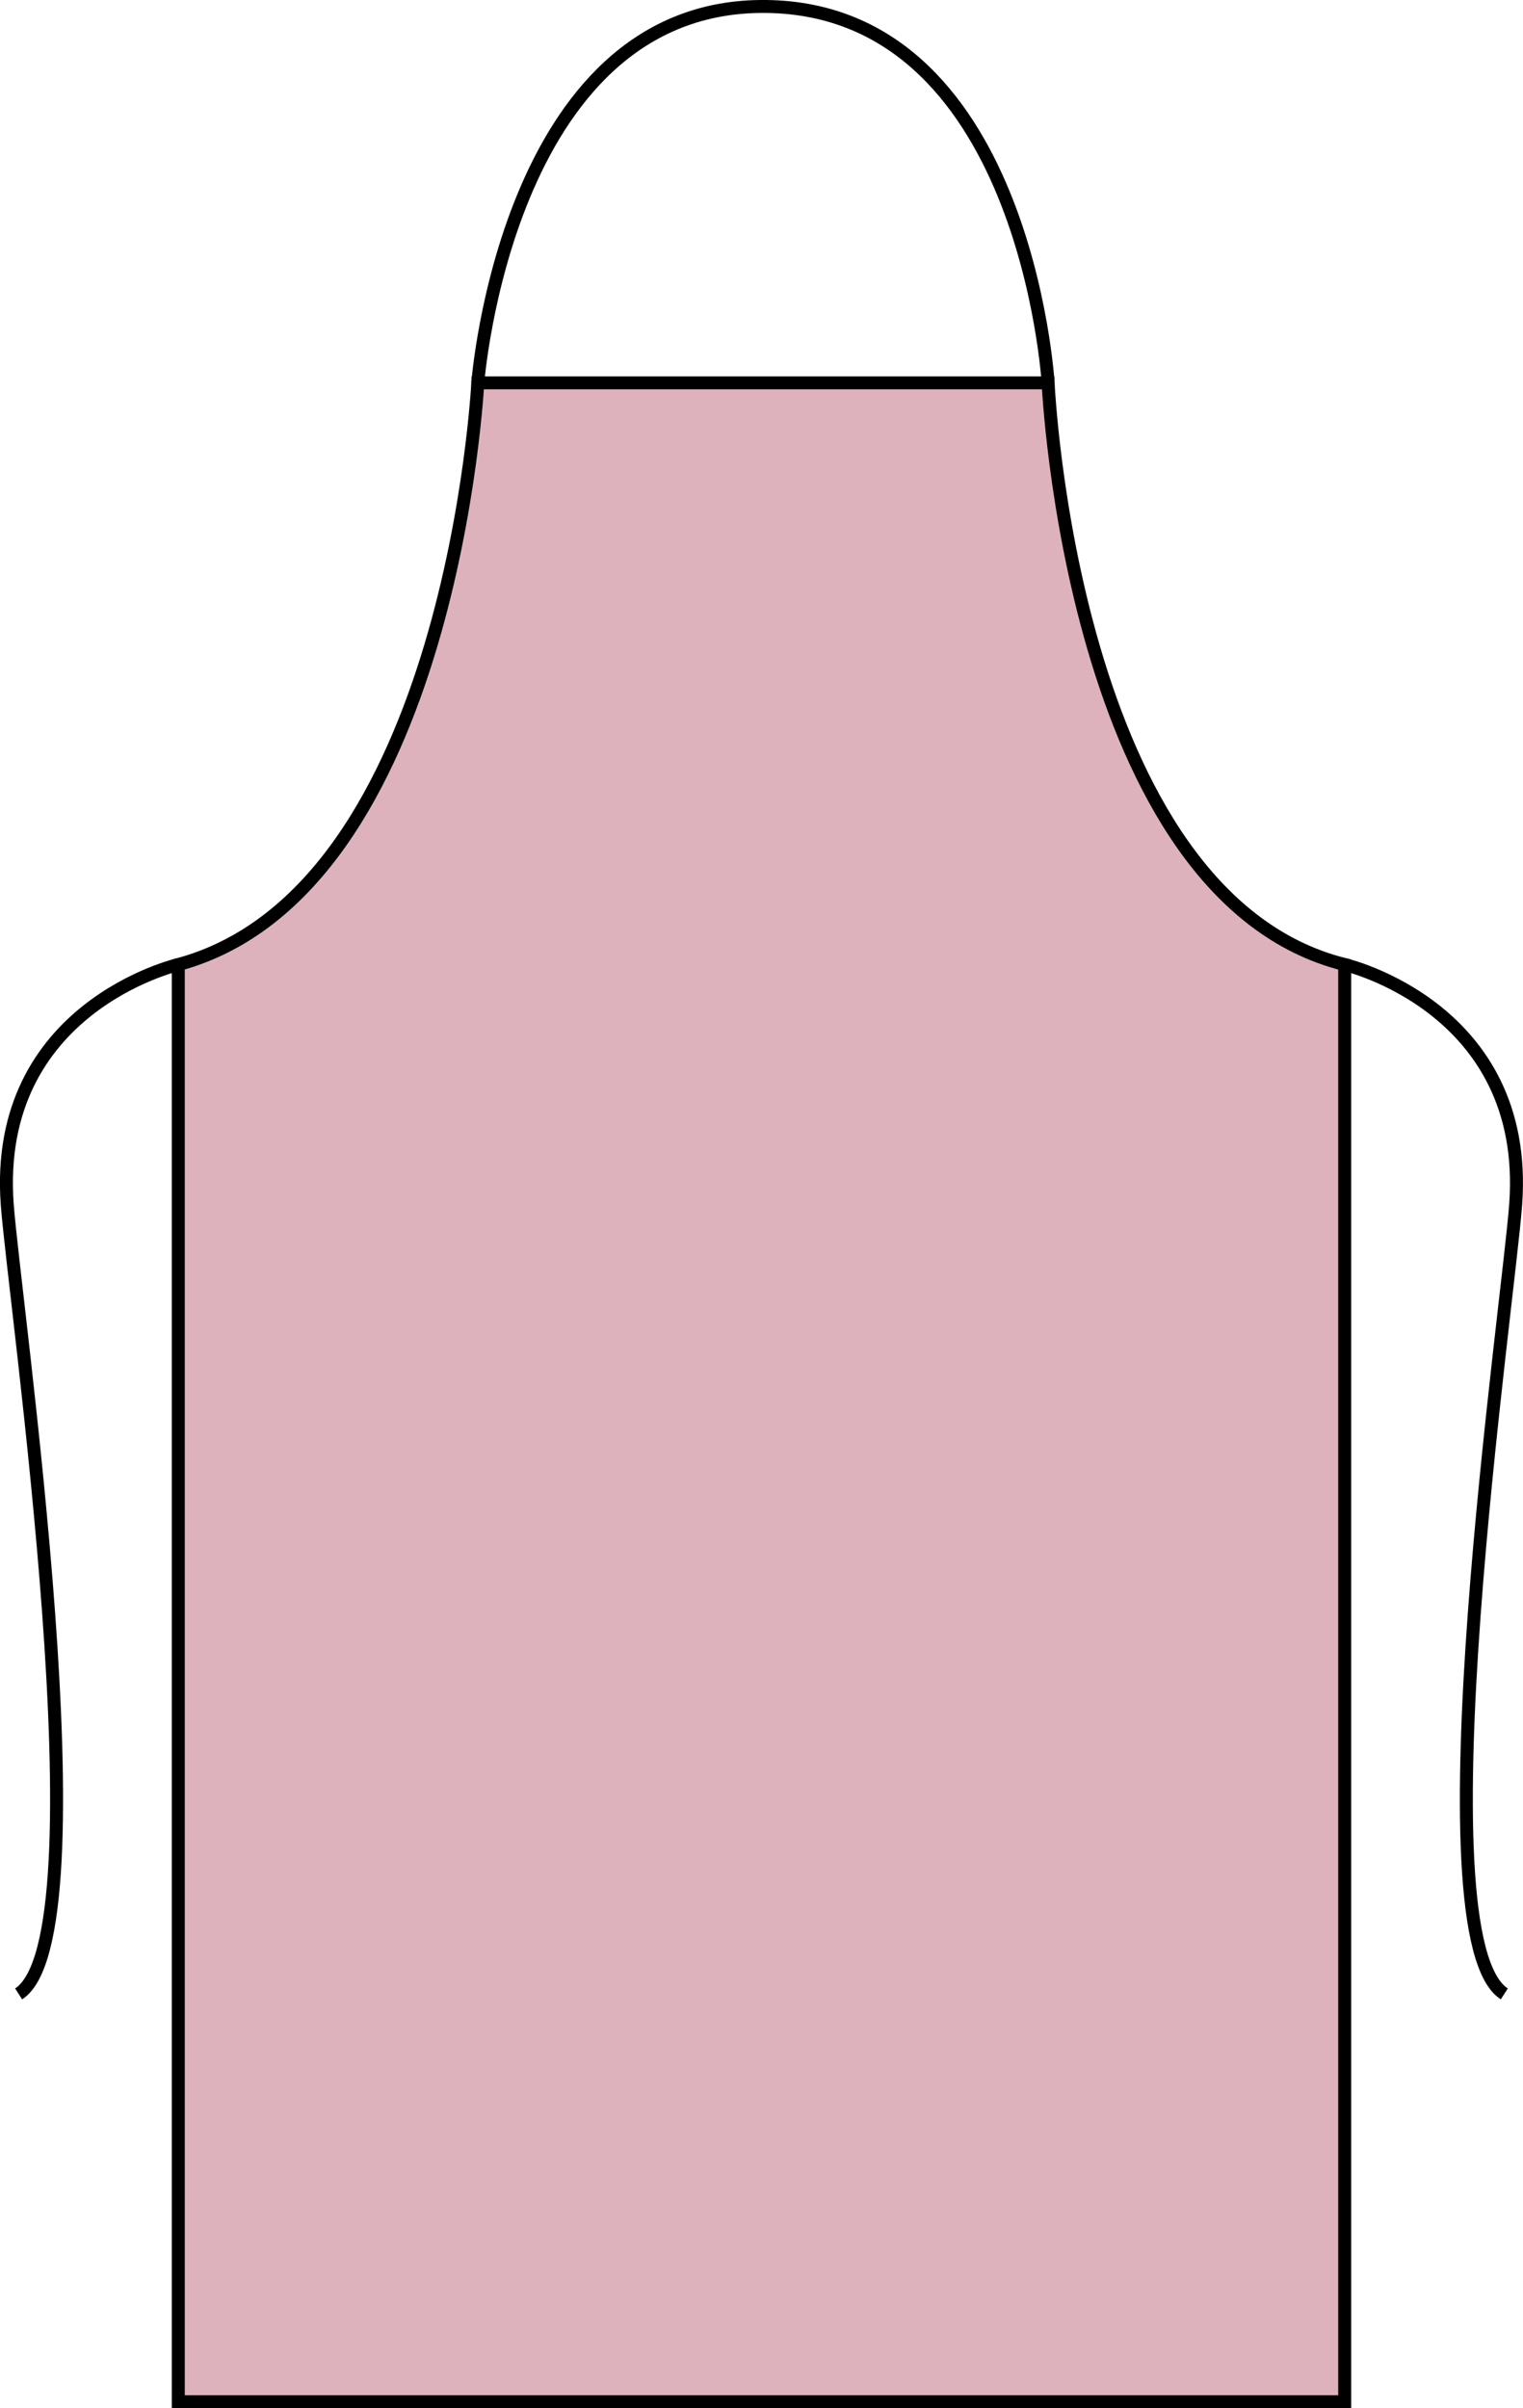 <?xml version="1.0" encoding="iso-8859-1"?>
<!-- Generator: Adobe Illustrator 23.1.1, SVG Export Plug-In . SVG Version: 6.00 Build 0)  -->
<svg version="1.1" id="rose" xmlns="http://www.w3.org/2000/svg" xmlns:xlink="http://www.w3.org/1999/xlink" x="0px" y="0px"
	 viewBox="0 0 16.69 26.392" style="enable-background:new 0 0 16.69 26.392;" xml:space="preserve">
<g>
	<path style="fill:none;stroke:#000000;stroke-width:0.142;stroke-miterlimit:3.864;" d="M14.735,10.571
		c0,0,2.031,0.469,1.875,2.625c-0.076,1.067-1.094,8.031-0.125,8.656"/>
	<path style="fill:#DEB2BC;stroke:#000000;stroke-width:0.142;stroke-miterlimit:3.864;" d="M5.236,4.196h6.25
		c0,0,0.25,5.625,3.25,6.375c0,1.656,0,15.75,0,15.75H1.954v-15.75C4.954,9.759,5.236,4.196,5.236,4.196L5.236,4.196z"/>
	<path style="fill:none;stroke:#000000;stroke-width:0.142;stroke-miterlimit:3.864;" d="M5.236,4.196
		c0,0,0.312-4.095,3.094-4.125c2.906-0.031,3.156,4.125,3.156,4.125 M1.954,10.571c0,0-2.031,0.469-1.875,2.625
		c0.077,1.067,1.094,8.031,0.125,8.656"/>
</g>
</svg>
